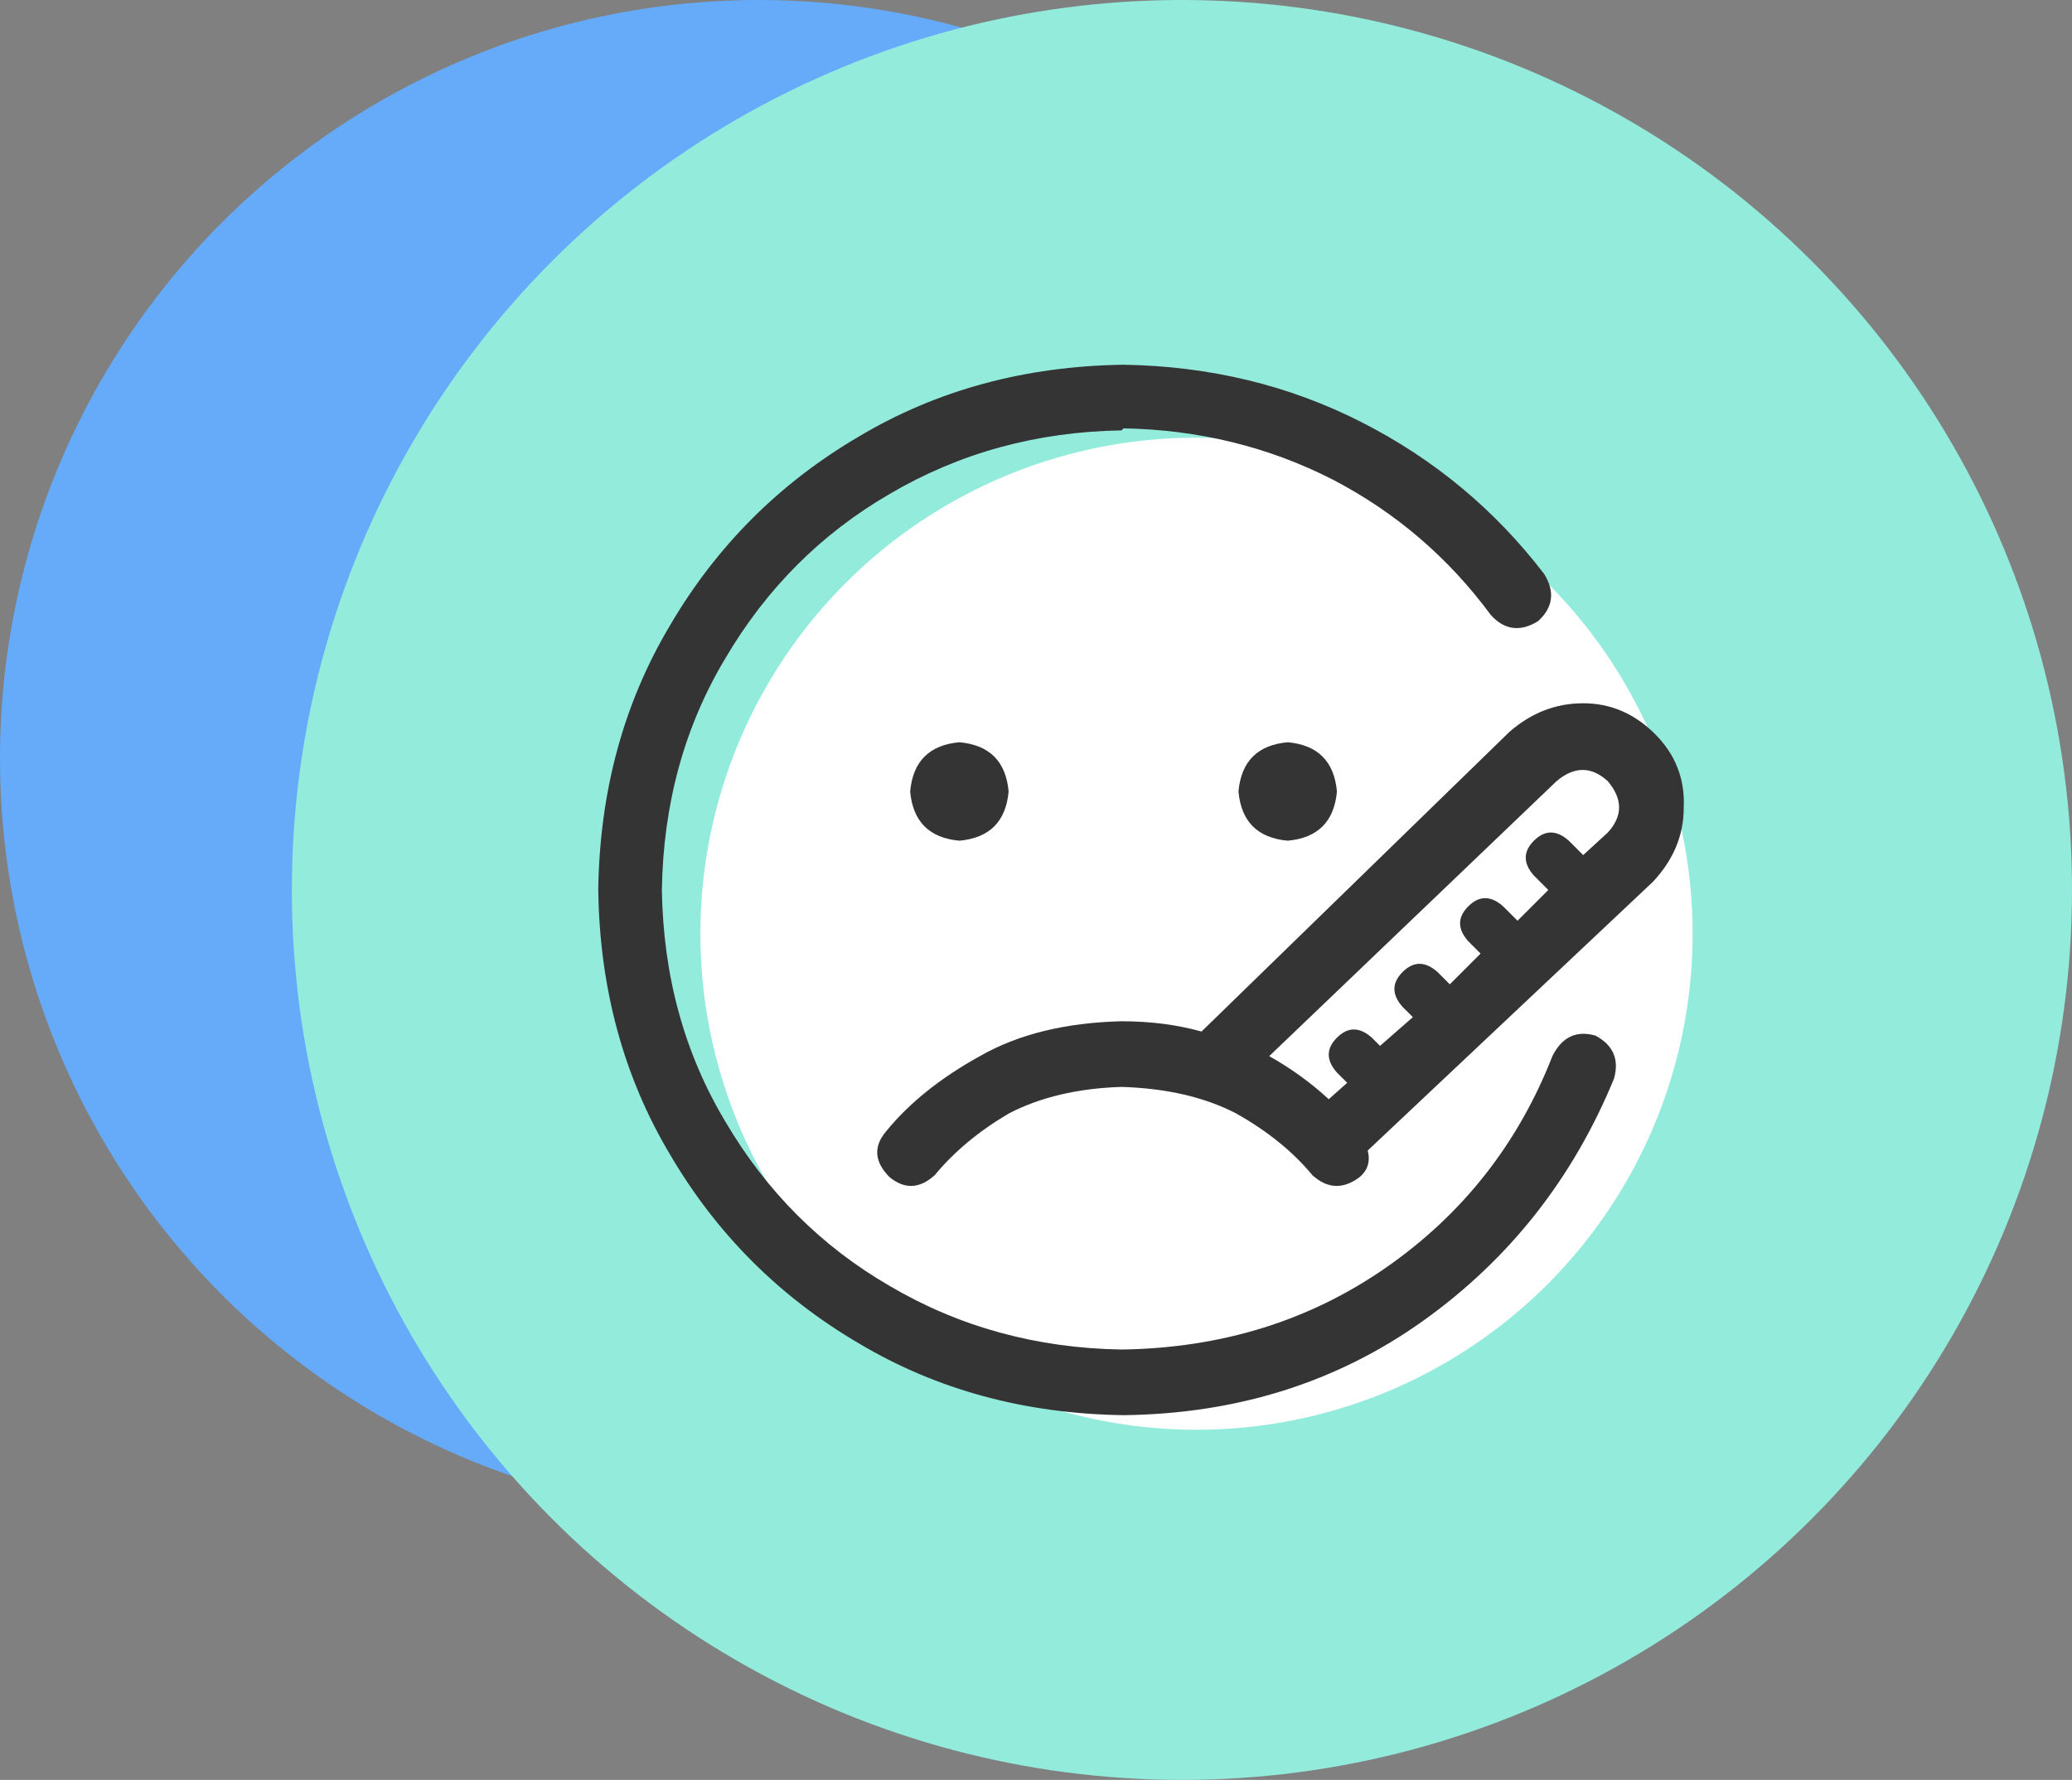 <svg width="71" height="61" viewBox="0 0 71 61" fill="none" xmlns="http://www.w3.org/2000/svg">
<rect x="0" y="0" width="71" height="61" fill="#808080" stroke="none"/>
<circle cx="26" cy="26" r="26" fill="#66AAFA"/>
<circle cx="40.5" cy="30.5" r="30.5" fill="#93EBDC"/>
<circle cx="41" cy="32" r="17" fill="white"/>
<path d="M38.43 14.75C35.523 14.797 32.875 15.523 30.484 16.93C28.141 18.289 26.266 20.164 24.859 22.555C23.453 24.898 22.727 27.547 22.68 30.5C22.727 33.453 23.453 36.102 24.859 38.445C26.266 40.836 28.141 42.711 30.484 44.07C32.875 45.477 35.523 46.203 38.43 46.25C41.852 46.203 44.875 45.266 47.5 43.438C50.125 41.609 52.023 39.195 53.195 36.195C53.523 35.539 54.016 35.305 54.672 35.492C55.281 35.82 55.492 36.312 55.305 36.969C53.898 40.391 51.719 43.156 48.766 45.266C45.812 47.375 42.391 48.453 38.5 48.5C35.125 48.453 32.102 47.633 29.43 46.039C26.711 44.445 24.555 42.289 22.961 39.57C21.367 36.898 20.547 33.875 20.5 30.5C20.547 27.125 21.367 24.102 22.961 21.43C24.555 18.711 26.711 16.555 29.43 14.961C32.102 13.367 35.125 12.547 38.5 12.5C41.453 12.547 44.172 13.203 46.656 14.469C49.141 15.734 51.227 17.469 52.914 19.672C53.289 20.281 53.219 20.82 52.703 21.289C52.094 21.664 51.555 21.594 51.086 21.078C49.633 19.109 47.828 17.562 45.672 16.438C43.469 15.312 41.078 14.727 38.5 14.68L38.43 14.75ZM46.586 40.344C46.023 40.766 45.484 40.742 44.969 40.273C44.312 39.477 43.445 38.773 42.367 38.164C41.289 37.602 39.977 37.297 38.43 37.25C36.93 37.297 35.641 37.602 34.562 38.164C33.531 38.773 32.688 39.477 32.031 40.273C31.516 40.742 31 40.766 30.484 40.344C29.969 39.828 29.922 39.312 30.344 38.797C31.141 37.812 32.219 36.945 33.578 36.195C34.891 35.445 36.508 35.047 38.43 35C39.414 35 40.328 35.117 41.172 35.352L51.719 25.086C52.469 24.43 53.312 24.102 54.25 24.102C55.188 24.102 56.008 24.453 56.711 25.156C57.414 25.859 57.742 26.703 57.695 27.688C57.695 28.625 57.344 29.469 56.641 30.219L46.867 39.43C46.961 39.805 46.867 40.109 46.586 40.344ZM45.531 37.672L46.164 37.109L45.812 36.758C45.438 36.336 45.438 35.938 45.812 35.562C46.188 35.188 46.586 35.188 47.008 35.562L47.289 35.844L48.414 34.859L48.062 34.508C47.688 34.086 47.688 33.688 48.062 33.312C48.438 32.938 48.836 32.938 49.258 33.312L49.68 33.734L50.734 32.68L50.312 32.258C49.938 31.836 49.938 31.438 50.312 31.062C50.688 30.688 51.086 30.688 51.508 31.062L52 31.555L53.055 30.5L52.562 30.008C52.188 29.586 52.188 29.188 52.562 28.812C52.938 28.438 53.336 28.438 53.758 28.812L54.25 29.305L55.094 28.531C55.609 27.969 55.609 27.383 55.094 26.773C54.531 26.258 53.945 26.258 53.336 26.773L43.492 36.195C44.242 36.617 44.922 37.109 45.531 37.672ZM31.188 27.125C31.281 26.094 31.844 25.531 32.875 25.438C33.906 25.531 34.469 26.094 34.562 27.125C34.469 28.156 33.906 28.719 32.875 28.812C31.844 28.719 31.281 28.156 31.188 27.125ZM45.812 27.125C45.719 28.156 45.156 28.719 44.125 28.812C43.094 28.719 42.531 28.156 42.438 27.125C42.531 26.094 43.094 25.531 44.125 25.438C45.156 25.531 45.719 26.094 45.812 27.125Z" fill="#343434"/>
</svg>
